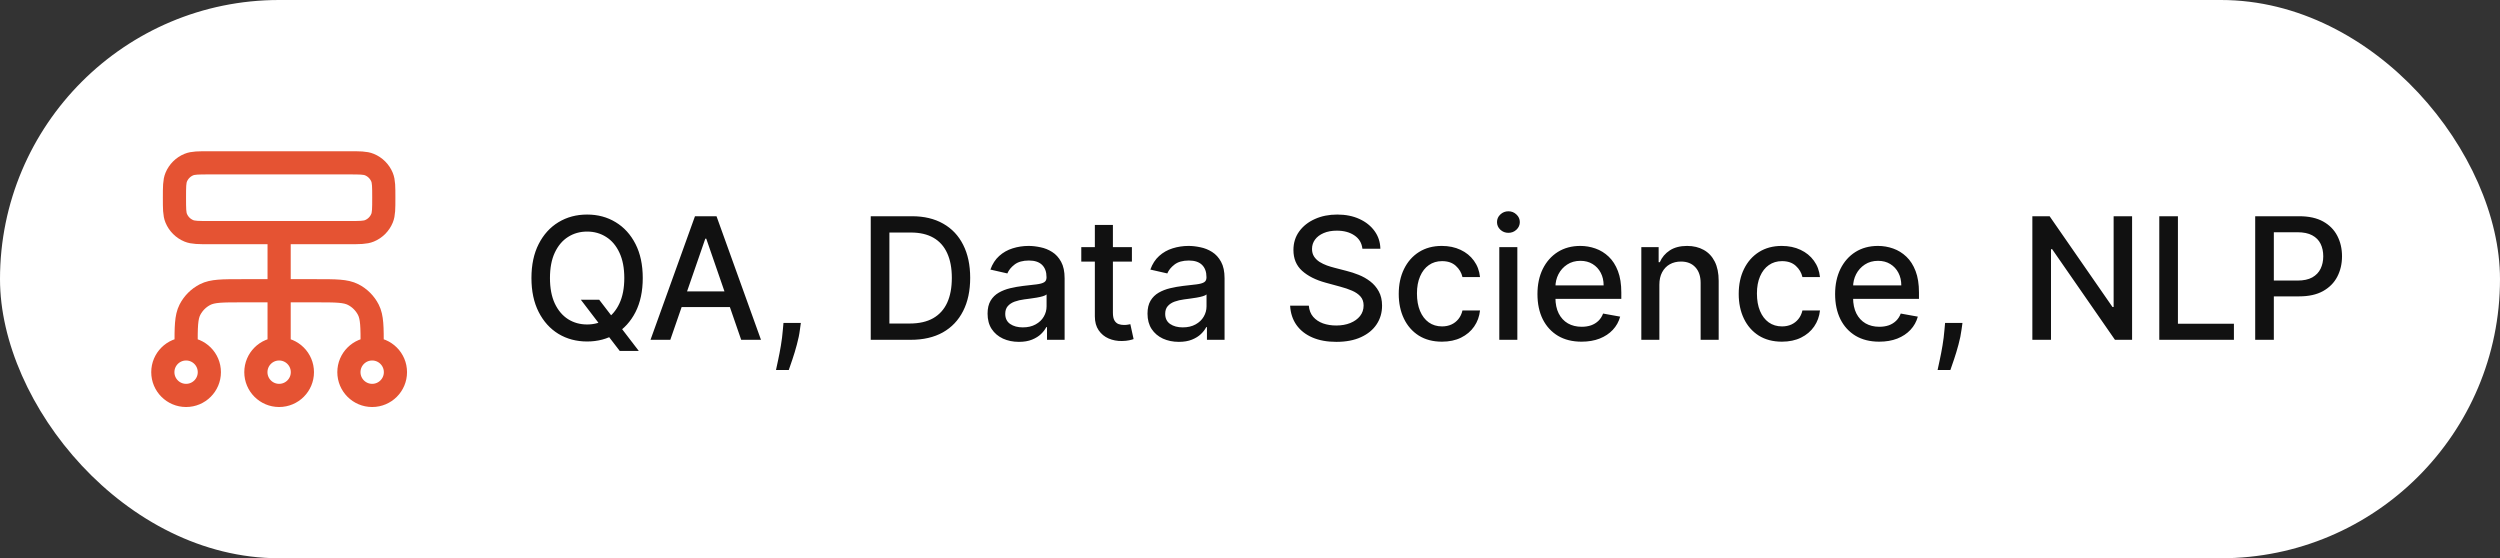 <svg width="206" height="46" viewBox="0 0 206 46" fill="none" xmlns="http://www.w3.org/2000/svg">
<rect x="0" y="0" width="206" height="46" fill="#333333" stroke="none"/>
<rect width="206" height="46" rx="23" fill="white"/>
<path d="M15.334 28.75V28.558C15.334 26.948 15.334 26.143 15.647 25.528C15.923 24.987 16.363 24.547 16.903 24.272C17.518 23.958 18.323 23.958 19.934 23.958H26.067C27.677 23.958 28.482 23.958 29.097 24.272C29.638 24.547 30.078 24.987 30.354 25.528C30.667 26.143 30.667 26.948 30.667 28.558V28.75M15.334 28.75C14.275 28.75 13.417 29.608 13.417 30.667C13.417 31.725 14.275 32.583 15.334 32.583C16.392 32.583 17.25 31.725 17.25 30.667C17.25 29.608 16.392 28.75 15.334 28.75ZM30.667 28.75C29.608 28.75 28.75 29.608 28.75 30.667C28.75 31.725 29.608 32.583 30.667 32.583C31.726 32.583 32.584 31.725 32.584 30.667C32.584 29.608 31.726 28.75 30.667 28.75ZM23 28.75C21.942 28.75 21.084 29.608 21.084 30.667C21.084 31.725 21.942 32.583 23 32.583C24.059 32.583 24.917 31.725 24.917 30.667C24.917 29.608 24.059 28.75 23 28.75ZM23 28.75V19.167M17.25 19.167H28.75C29.643 19.167 30.09 19.167 30.442 19.021C30.912 18.826 31.285 18.453 31.479 17.983C31.625 17.631 31.625 17.185 31.625 16.292C31.625 15.399 31.625 14.952 31.479 14.6C31.285 14.13 30.912 13.757 30.442 13.563C30.09 13.417 29.643 13.417 28.75 13.417H17.25C16.357 13.417 15.911 13.417 15.559 13.563C15.089 13.757 14.716 14.13 14.521 14.6C14.375 14.952 14.375 15.399 14.375 16.292C14.375 17.185 14.375 17.631 14.521 17.983C14.716 18.453 15.089 18.826 15.559 19.021C15.911 19.167 16.357 19.167 17.25 19.167Z" stroke="#E55333" stroke-width="1.91" stroke-linecap="round" stroke-linejoin="round"/>
<path d="M47.862 24.699H49.374L50.438 26.086L50.94 26.702L52.635 28.915H51.064L49.93 27.438L49.543 26.901L47.862 24.699ZM52.963 22.909C52.963 23.996 52.764 24.931 52.367 25.713C51.969 26.492 51.423 27.092 50.731 27.513C50.041 27.93 49.258 28.139 48.379 28.139C47.498 28.139 46.711 27.93 46.018 27.513C45.328 27.092 44.785 26.49 44.387 25.708C43.989 24.926 43.791 23.993 43.791 22.909C43.791 21.822 43.989 20.889 44.387 20.11C44.785 19.328 45.328 18.728 46.018 18.31C46.711 17.889 47.498 17.679 48.379 17.679C49.258 17.679 50.041 17.889 50.731 18.31C51.423 18.728 51.969 19.328 52.367 20.11C52.764 20.889 52.963 21.822 52.963 22.909ZM51.442 22.909C51.442 22.081 51.307 21.383 51.039 20.816C50.774 20.246 50.409 19.815 49.945 19.523C49.485 19.229 48.963 19.081 48.379 19.081C47.793 19.081 47.269 19.229 46.808 19.523C46.347 19.815 45.983 20.246 45.715 20.816C45.449 21.383 45.317 22.081 45.317 22.909C45.317 23.738 45.449 24.437 45.715 25.007C45.983 25.574 46.347 26.005 46.808 26.3C47.269 26.591 47.793 26.737 48.379 26.737C48.963 26.737 49.485 26.591 49.945 26.3C50.409 26.005 50.774 25.574 51.039 25.007C51.307 24.437 51.442 23.738 51.442 22.909ZM55.233 28H53.602L57.266 17.818H59.041L62.705 28H61.074L58.196 19.668H58.116L55.233 28ZM55.506 24.013H60.796V25.305H55.506V24.013ZM65.99 26.608L65.915 27.15C65.866 27.548 65.781 27.962 65.662 28.393C65.546 28.827 65.425 29.23 65.299 29.601C65.176 29.972 65.075 30.267 64.996 30.486H63.942C63.985 30.28 64.044 30.002 64.121 29.651C64.197 29.303 64.271 28.913 64.344 28.482C64.417 28.051 64.472 27.612 64.508 27.165L64.558 26.608H65.99ZM75.046 28H71.749V17.818H75.15C76.148 17.818 77.004 18.022 77.72 18.43C78.436 18.834 78.985 19.416 79.366 20.175C79.75 20.93 79.943 21.837 79.943 22.894C79.943 23.955 79.749 24.866 79.361 25.629C78.977 26.391 78.42 26.977 77.691 27.389C76.961 27.796 76.08 28 75.046 28ZM73.286 26.658H74.961C75.737 26.658 76.381 26.512 76.895 26.22C77.409 25.925 77.793 25.499 78.049 24.942C78.304 24.382 78.431 23.7 78.431 22.894C78.431 22.095 78.304 21.418 78.049 20.861C77.797 20.304 77.42 19.881 76.92 19.593C76.419 19.305 75.798 19.16 75.056 19.16H73.286V26.658ZM83.956 28.169C83.472 28.169 83.035 28.079 82.644 27.901C82.252 27.718 81.942 27.455 81.714 27.11C81.488 26.765 81.376 26.343 81.376 25.842C81.376 25.412 81.459 25.057 81.624 24.778C81.79 24.5 82.014 24.28 82.296 24.117C82.577 23.955 82.892 23.832 83.24 23.749C83.588 23.666 83.943 23.604 84.304 23.56C84.761 23.507 85.133 23.464 85.418 23.431C85.703 23.395 85.91 23.337 86.039 23.257C86.168 23.178 86.233 23.048 86.233 22.869V22.834C86.233 22.4 86.11 22.064 85.865 21.825C85.623 21.587 85.262 21.467 84.781 21.467C84.281 21.467 83.886 21.578 83.598 21.8C83.313 22.019 83.116 22.263 83.006 22.531L81.609 22.213C81.775 21.749 82.017 21.375 82.335 21.09C82.657 20.801 83.026 20.592 83.444 20.463C83.862 20.331 84.301 20.264 84.761 20.264C85.066 20.264 85.389 20.301 85.731 20.374C86.076 20.443 86.397 20.572 86.695 20.761C86.997 20.95 87.244 21.22 87.436 21.572C87.628 21.92 87.724 22.372 87.724 22.929V28H86.273V26.956H86.213C86.117 27.148 85.973 27.337 85.781 27.523C85.588 27.708 85.341 27.863 85.04 27.985C84.738 28.108 84.377 28.169 83.956 28.169ZM84.279 26.976C84.69 26.976 85.041 26.895 85.333 26.732C85.628 26.57 85.852 26.358 86.004 26.096C86.16 25.831 86.238 25.547 86.238 25.246V24.261C86.185 24.314 86.082 24.364 85.93 24.41C85.781 24.454 85.61 24.492 85.418 24.525C85.225 24.555 85.038 24.583 84.856 24.609C84.674 24.633 84.521 24.652 84.398 24.669C84.11 24.706 83.847 24.767 83.608 24.853C83.373 24.939 83.184 25.063 83.041 25.226C82.902 25.385 82.832 25.597 82.832 25.862C82.832 26.23 82.968 26.509 83.24 26.697C83.512 26.883 83.858 26.976 84.279 26.976ZM93.269 20.364V21.557H89.098V20.364H93.269ZM90.216 18.534H91.703V25.758C91.703 26.046 91.746 26.263 91.832 26.409C91.918 26.552 92.029 26.649 92.165 26.702C92.305 26.752 92.455 26.777 92.618 26.777C92.737 26.777 92.841 26.769 92.931 26.752C93.02 26.736 93.09 26.722 93.14 26.712L93.408 27.94C93.322 27.974 93.199 28.007 93.04 28.04C92.881 28.076 92.682 28.096 92.444 28.099C92.053 28.106 91.688 28.037 91.35 27.891C91.012 27.745 90.739 27.519 90.53 27.215C90.321 26.91 90.216 26.527 90.216 26.066V18.534ZM97.136 28.169C96.652 28.169 96.214 28.079 95.823 27.901C95.432 27.718 95.122 27.455 94.894 27.11C94.668 26.765 94.555 26.343 94.555 25.842C94.555 25.412 94.638 25.057 94.804 24.778C94.97 24.5 95.193 24.28 95.475 24.117C95.757 23.955 96.072 23.832 96.42 23.749C96.768 23.666 97.122 23.604 97.484 23.56C97.941 23.507 98.312 23.464 98.597 23.431C98.882 23.395 99.09 23.337 99.219 23.257C99.348 23.178 99.413 23.048 99.413 22.869V22.834C99.413 22.4 99.29 22.064 99.045 21.825C98.803 21.587 98.442 21.467 97.961 21.467C97.46 21.467 97.066 21.578 96.778 21.8C96.493 22.019 96.296 22.263 96.186 22.531L94.789 22.213C94.955 21.749 95.197 21.375 95.515 21.09C95.836 20.801 96.206 20.592 96.624 20.463C97.041 20.331 97.48 20.264 97.941 20.264C98.246 20.264 98.569 20.301 98.91 20.374C99.255 20.443 99.577 20.572 99.875 20.761C100.177 20.95 100.424 21.22 100.616 21.572C100.808 21.92 100.904 22.372 100.904 22.929V28H99.452V26.956H99.393C99.297 27.148 99.153 27.337 98.96 27.523C98.768 27.708 98.521 27.863 98.219 27.985C97.918 28.108 97.557 28.169 97.136 28.169ZM97.459 26.976C97.87 26.976 98.221 26.895 98.513 26.732C98.808 26.57 99.031 26.358 99.184 26.096C99.34 25.831 99.418 25.547 99.418 25.246V24.261C99.365 24.314 99.262 24.364 99.109 24.41C98.96 24.454 98.79 24.492 98.597 24.525C98.405 24.555 98.218 24.583 98.035 24.609C97.853 24.633 97.701 24.652 97.578 24.669C97.29 24.706 97.026 24.767 96.788 24.853C96.552 24.939 96.363 25.063 96.221 25.226C96.082 25.385 96.012 25.597 96.012 25.862C96.012 26.23 96.148 26.509 96.42 26.697C96.692 26.883 97.038 26.976 97.459 26.976ZM112.262 20.493C112.209 20.022 111.99 19.658 111.605 19.399C111.221 19.137 110.737 19.006 110.154 19.006C109.736 19.006 109.375 19.073 109.07 19.205C108.765 19.334 108.528 19.514 108.359 19.742C108.193 19.968 108.11 20.224 108.11 20.513C108.11 20.755 108.167 20.963 108.279 21.139C108.395 21.315 108.546 21.462 108.732 21.582C108.921 21.698 109.123 21.796 109.338 21.875C109.554 21.951 109.761 22.014 109.96 22.064L110.954 22.322C111.279 22.402 111.612 22.51 111.953 22.646C112.295 22.782 112.611 22.96 112.903 23.183C113.195 23.405 113.43 23.68 113.609 24.008C113.791 24.336 113.882 24.729 113.882 25.186C113.882 25.763 113.733 26.275 113.435 26.722C113.14 27.17 112.711 27.523 112.147 27.781C111.587 28.04 110.909 28.169 110.114 28.169C109.352 28.169 108.692 28.048 108.135 27.806C107.578 27.564 107.143 27.221 106.828 26.777C106.513 26.329 106.339 25.799 106.306 25.186H107.847C107.877 25.554 107.996 25.861 108.205 26.106C108.417 26.348 108.687 26.528 109.015 26.648C109.347 26.764 109.71 26.822 110.104 26.822C110.538 26.822 110.924 26.754 111.262 26.618C111.604 26.479 111.872 26.287 112.068 26.041C112.263 25.793 112.361 25.503 112.361 25.171C112.361 24.87 112.275 24.623 112.103 24.43C111.934 24.238 111.703 24.079 111.412 23.953C111.123 23.827 110.797 23.716 110.432 23.62L109.229 23.292C108.414 23.07 107.767 22.743 107.29 22.312C106.816 21.882 106.579 21.312 106.579 20.602C106.579 20.016 106.738 19.504 107.056 19.066C107.375 18.629 107.806 18.289 108.349 18.047C108.893 17.802 109.506 17.679 110.189 17.679C110.878 17.679 111.486 17.8 112.013 18.042C112.543 18.284 112.961 18.617 113.266 19.041C113.571 19.462 113.73 19.946 113.743 20.493H112.262ZM118.816 28.154C118.076 28.154 117.44 27.987 116.906 27.652C116.376 27.314 115.968 26.848 115.683 26.255C115.398 25.662 115.256 24.982 115.256 24.217C115.256 23.441 115.402 22.757 115.693 22.163C115.985 21.567 116.396 21.101 116.926 20.766C117.457 20.432 118.081 20.264 118.801 20.264C119.381 20.264 119.898 20.372 120.352 20.587C120.806 20.799 121.172 21.098 121.45 21.482C121.732 21.867 121.9 22.316 121.953 22.829H120.506C120.426 22.472 120.244 22.163 119.959 21.905C119.677 21.646 119.299 21.517 118.825 21.517C118.411 21.517 118.048 21.626 117.737 21.845C117.428 22.061 117.188 22.369 117.016 22.77C116.843 23.168 116.757 23.638 116.757 24.182C116.757 24.739 116.842 25.219 117.011 25.624C117.18 26.028 117.419 26.341 117.727 26.563C118.038 26.785 118.405 26.896 118.825 26.896C119.107 26.896 119.362 26.845 119.591 26.742C119.823 26.636 120.017 26.485 120.173 26.29C120.332 26.094 120.443 25.859 120.506 25.584H121.953C121.9 26.078 121.739 26.518 121.47 26.906C121.202 27.294 120.842 27.599 120.392 27.821C119.944 28.043 119.419 28.154 118.816 28.154ZM123.542 28V20.364H125.029V28H123.542ZM124.293 19.185C124.034 19.185 123.812 19.099 123.627 18.927C123.444 18.751 123.353 18.542 123.353 18.3C123.353 18.055 123.444 17.846 123.627 17.674C123.812 17.498 124.034 17.41 124.293 17.41C124.551 17.41 124.772 17.498 124.954 17.674C125.14 17.846 125.233 18.055 125.233 18.3C125.233 18.542 125.14 18.751 124.954 18.927C124.772 19.099 124.551 19.185 124.293 19.185ZM130.32 28.154C129.567 28.154 128.919 27.993 128.376 27.672C127.836 27.347 127.418 26.891 127.123 26.305C126.831 25.715 126.686 25.024 126.686 24.232C126.686 23.449 126.831 22.76 127.123 22.163C127.418 21.567 127.829 21.101 128.356 20.766C128.886 20.432 129.506 20.264 130.215 20.264C130.646 20.264 131.064 20.335 131.468 20.478C131.873 20.62 132.235 20.844 132.557 21.149C132.878 21.454 133.132 21.85 133.318 22.337C133.503 22.821 133.596 23.41 133.596 24.102V24.629H127.526V23.516H132.139C132.139 23.125 132.06 22.778 131.901 22.477C131.742 22.172 131.518 21.931 131.23 21.756C130.945 21.58 130.61 21.492 130.225 21.492C129.808 21.492 129.443 21.595 129.132 21.8C128.823 22.003 128.585 22.268 128.416 22.596C128.25 22.921 128.167 23.274 128.167 23.655V24.525C128.167 25.035 128.257 25.47 128.436 25.827C128.618 26.185 128.871 26.459 129.196 26.648C129.521 26.833 129.901 26.926 130.335 26.926C130.616 26.926 130.873 26.886 131.105 26.807C131.337 26.724 131.538 26.601 131.707 26.439C131.876 26.276 132.005 26.076 132.095 25.837L133.502 26.091C133.389 26.505 133.187 26.868 132.895 27.18C132.607 27.488 132.244 27.728 131.806 27.901C131.372 28.07 130.877 28.154 130.32 28.154ZM136.732 23.466V28H135.245V20.364H136.672V21.607H136.767C136.942 21.202 137.217 20.877 137.592 20.632C137.97 20.387 138.445 20.264 139.019 20.264C139.539 20.264 139.995 20.374 140.386 20.592C140.777 20.808 141.08 21.129 141.296 21.557C141.511 21.984 141.619 22.513 141.619 23.143V28H140.132V23.322C140.132 22.768 139.988 22.336 139.7 22.024C139.412 21.709 139.016 21.552 138.512 21.552C138.167 21.552 137.86 21.626 137.592 21.776C137.327 21.925 137.116 22.143 136.961 22.432C136.808 22.717 136.732 23.062 136.732 23.466ZM146.829 28.154C146.09 28.154 145.454 27.987 144.92 27.652C144.39 27.314 143.982 26.848 143.697 26.255C143.412 25.662 143.27 24.982 143.27 24.217C143.27 23.441 143.415 22.757 143.707 22.163C143.999 21.567 144.41 21.101 144.94 20.766C145.47 20.432 146.095 20.264 146.814 20.264C147.394 20.264 147.911 20.372 148.365 20.587C148.819 20.799 149.186 21.098 149.464 21.482C149.746 21.867 149.913 22.316 149.966 22.829H148.52C148.44 22.472 148.258 22.163 147.973 21.905C147.691 21.646 147.313 21.517 146.839 21.517C146.425 21.517 146.062 21.626 145.75 21.845C145.442 22.061 145.202 22.369 145.029 22.77C144.857 23.168 144.771 23.638 144.771 24.182C144.771 24.739 144.855 25.219 145.025 25.624C145.194 26.028 145.432 26.341 145.74 26.563C146.052 26.785 146.418 26.896 146.839 26.896C147.121 26.896 147.376 26.845 147.605 26.742C147.837 26.636 148.031 26.485 148.186 26.29C148.346 26.094 148.457 25.859 148.52 25.584H149.966C149.913 26.078 149.752 26.518 149.484 26.906C149.216 27.294 148.856 27.599 148.405 27.821C147.958 28.043 147.432 28.154 146.829 28.154ZM154.847 28.154C154.095 28.154 153.447 27.993 152.903 27.672C152.363 27.347 151.945 26.891 151.65 26.305C151.359 25.715 151.213 25.024 151.213 24.232C151.213 23.449 151.359 22.76 151.65 22.163C151.945 21.567 152.356 21.101 152.883 20.766C153.414 20.432 154.033 20.264 154.743 20.264C155.174 20.264 155.591 20.335 155.996 20.478C156.4 20.62 156.763 20.844 157.084 21.149C157.406 21.454 157.659 21.85 157.845 22.337C158.031 22.821 158.123 23.41 158.123 24.102V24.629H152.053V23.516H156.667C156.667 23.125 156.587 22.778 156.428 22.477C156.269 22.172 156.045 21.931 155.757 21.756C155.472 21.58 155.137 21.492 154.753 21.492C154.335 21.492 153.97 21.595 153.659 21.8C153.351 22.003 153.112 22.268 152.943 22.596C152.777 22.921 152.694 23.274 152.694 23.655V24.525C152.694 25.035 152.784 25.47 152.963 25.827C153.145 26.185 153.399 26.459 153.724 26.648C154.048 26.833 154.428 26.926 154.862 26.926C155.144 26.926 155.401 26.886 155.633 26.807C155.865 26.724 156.065 26.601 156.234 26.439C156.403 26.276 156.532 26.076 156.622 25.837L158.029 26.091C157.916 26.505 157.714 26.868 157.422 27.18C157.134 27.488 156.771 27.728 156.334 27.901C155.899 28.07 155.404 28.154 154.847 28.154ZM161.707 26.608L161.632 27.15C161.582 27.548 161.498 27.962 161.379 28.393C161.263 28.827 161.142 29.23 161.016 29.601C160.893 29.972 160.792 30.267 160.712 30.486H159.658C159.701 30.28 159.761 30.002 159.837 29.651C159.914 29.303 159.988 28.913 160.061 28.482C160.134 28.051 160.189 27.612 160.225 27.165L160.275 26.608H161.707ZM175.684 17.818V28H174.272L169.097 20.533H169.002V28H167.466V17.818H168.888L174.069 25.296H174.163V17.818H175.684ZM177.925 28V17.818H179.461V26.678H184.075V28H177.925ZM185.828 28V17.818H189.457C190.249 17.818 190.905 17.962 191.426 18.251C191.946 18.539 192.335 18.933 192.594 19.434C192.852 19.931 192.982 20.491 192.982 21.114C192.982 21.741 192.851 22.304 192.589 22.805C192.33 23.302 191.939 23.696 191.416 23.988C190.895 24.276 190.241 24.421 189.452 24.421H186.956V23.118H189.313C189.813 23.118 190.219 23.032 190.531 22.859C190.842 22.684 191.071 22.445 191.217 22.143C191.363 21.842 191.436 21.499 191.436 21.114C191.436 20.73 191.363 20.389 191.217 20.09C191.071 19.792 190.841 19.558 190.526 19.389C190.214 19.22 189.803 19.136 189.293 19.136H187.364V28H185.828Z" fill="#111111"/>
</svg>
